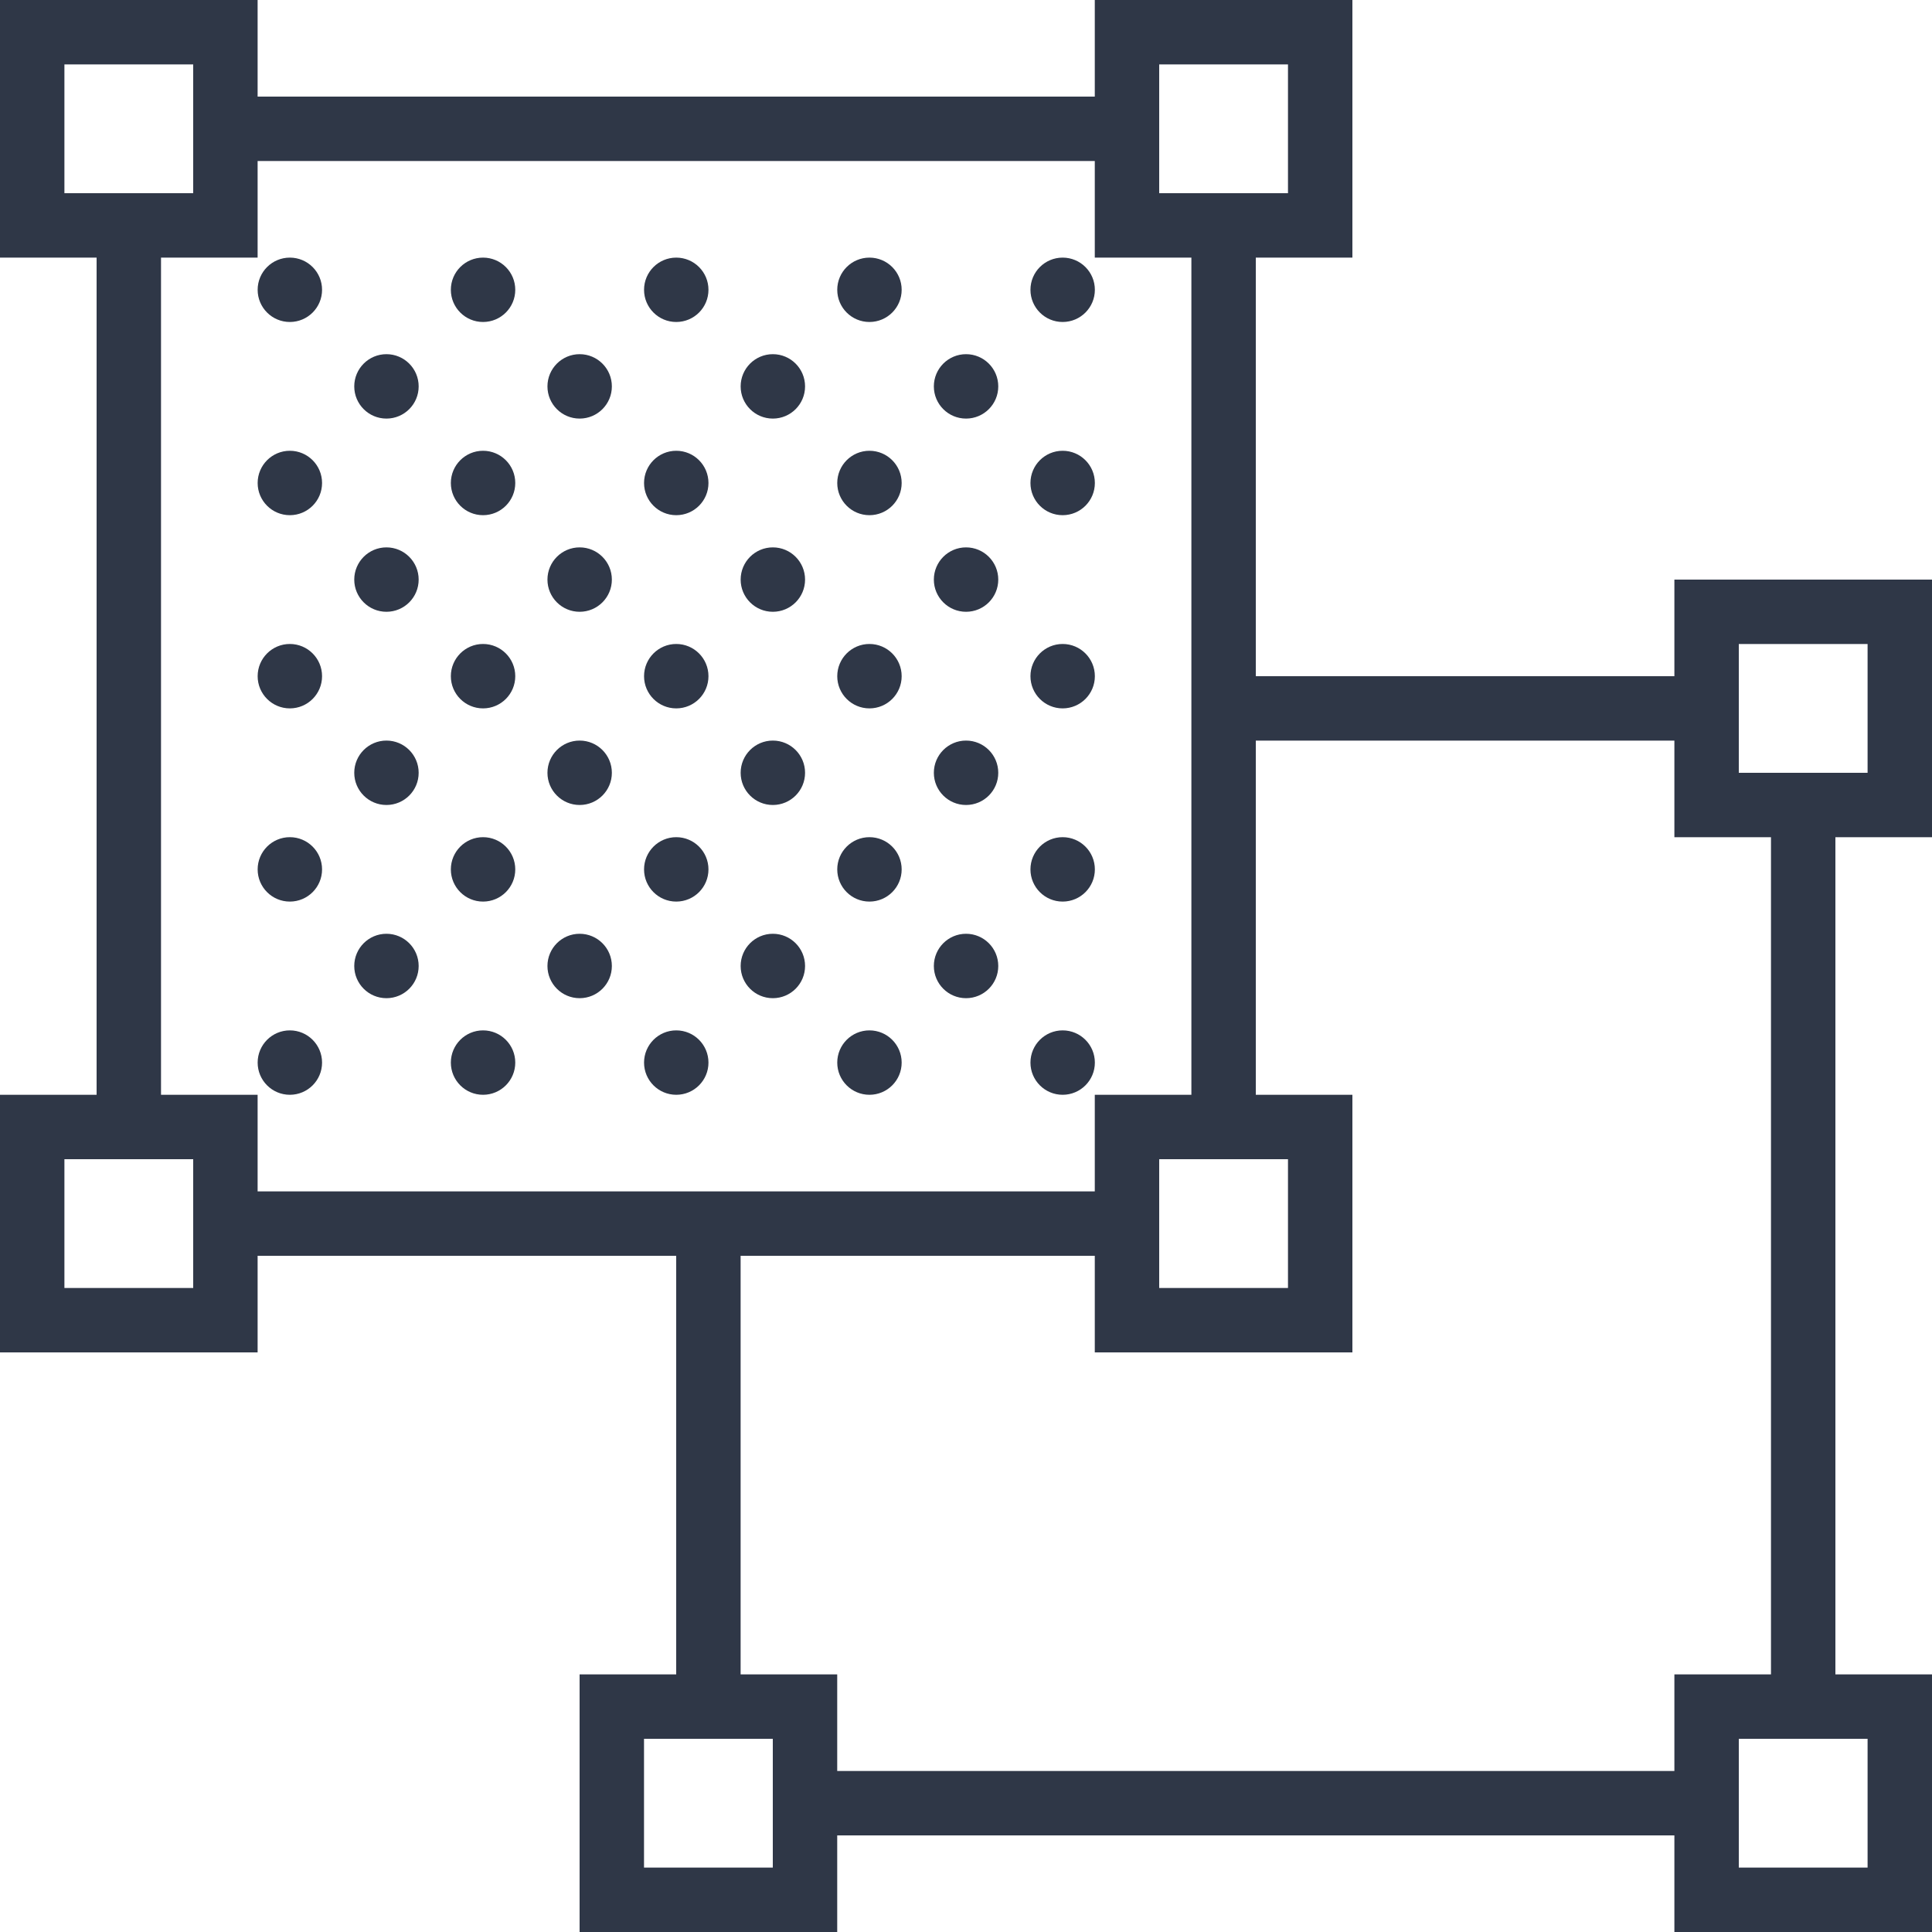 <svg width="50" height="50" viewBox="0 0 50 50" fill="none" xmlns="http://www.w3.org/2000/svg">
<g clip-path="url(#clip0_2052_9347)">
<path d="M7.501 13.333C7.962 13.333 8.335 12.96 8.335 12.5C8.335 12.04 7.962 11.666 7.501 11.666C7.041 11.666 6.668 12.04 6.668 12.5C6.668 12.96 7.041 13.333 7.501 13.333Z" fill="#2F3747"/>
<path d="M12.501 13.333C12.962 13.333 13.335 12.96 13.335 12.5C13.335 12.04 12.962 11.666 12.501 11.666C12.041 11.666 11.668 12.04 11.668 12.5C11.668 12.96 12.041 13.333 12.501 13.333Z" fill="#2F3747"/>
<path d="M10.001 10.833C10.462 10.833 10.835 10.46 10.835 10C10.835 9.54 10.462 9.166 10.001 9.166C9.541 9.166 9.168 9.54 9.168 10C9.168 10.46 9.541 10.833 10.001 10.833Z" fill="#2F3747"/>
<path d="M17.501 13.333C17.962 13.333 18.335 12.96 18.335 12.5C18.335 12.04 17.962 11.666 17.501 11.666C17.041 11.666 16.668 12.04 16.668 12.5C16.668 12.96 17.041 13.333 17.501 13.333Z" fill="#2F3747"/>
<path d="M7.501 8.333C7.962 8.333 8.335 7.96 8.335 7.5C8.335 7.04 7.962 6.667 7.501 6.667C7.041 6.667 6.668 7.04 6.668 7.5C6.668 7.96 7.041 8.333 7.501 8.333Z" fill="#2F3747"/>
<path d="M12.501 8.333C12.962 8.333 13.335 7.96 13.335 7.5C13.335 7.04 12.962 6.667 12.501 6.667C12.041 6.667 11.668 7.04 11.668 7.5C11.668 7.96 12.041 8.333 12.501 8.333Z" fill="#2F3747"/>
<path d="M17.501 8.333C17.962 8.333 18.335 7.96 18.335 7.5C18.335 7.04 17.962 6.667 17.501 6.667C17.041 6.667 16.668 7.04 16.668 7.5C16.668 7.96 17.041 8.333 17.501 8.333Z" fill="#2F3747"/>
<path d="M15.001 10.833C15.462 10.833 15.835 10.46 15.835 10C15.835 9.54 15.462 9.166 15.001 9.166C14.541 9.166 14.168 9.54 14.168 10C14.168 10.46 14.541 10.833 15.001 10.833Z" fill="#2F3747"/>
<path d="M7.501 18.333C7.962 18.333 8.335 17.96 8.335 17.5C8.335 17.04 7.962 16.666 7.501 16.666C7.041 16.666 6.668 17.04 6.668 17.5C6.668 17.96 7.041 18.333 7.501 18.333Z" fill="#2F3747"/>
<path d="M12.501 18.333C12.962 18.333 13.335 17.96 13.335 17.5C13.335 17.04 12.962 16.666 12.501 16.666C12.041 16.666 11.668 17.04 11.668 17.5C11.668 17.96 12.041 18.333 12.501 18.333Z" fill="#2F3747"/>
<path d="M10.001 15.833C10.462 15.833 10.835 15.46 10.835 15C10.835 14.54 10.462 14.166 10.001 14.166C9.541 14.166 9.168 14.54 9.168 15C9.168 15.46 9.541 15.833 10.001 15.833Z" fill="#2F3747"/>
<path d="M17.501 18.333C17.962 18.333 18.335 17.96 18.335 17.5C18.335 17.04 17.962 16.666 17.501 16.666C17.041 16.666 16.668 17.04 16.668 17.5C16.668 17.96 17.041 18.333 17.501 18.333Z" fill="#2F3747"/>
<path d="M15.001 15.833C15.462 15.833 15.835 15.46 15.835 15C15.835 14.54 15.462 14.166 15.001 14.166C14.541 14.166 14.168 14.54 14.168 15C14.168 15.46 14.541 15.833 15.001 15.833Z" fill="#2F3747"/>
<path d="M20.001 10.833C20.462 10.833 20.835 10.46 20.835 10C20.835 9.54 20.462 9.166 20.001 9.166C19.541 9.166 19.168 9.54 19.168 10C19.168 10.46 19.541 10.833 20.001 10.833Z" fill="#2F3747"/>
<path d="M20.001 15.833C20.462 15.833 20.835 15.46 20.835 15C20.835 14.54 20.462 14.166 20.001 14.166C19.541 14.166 19.168 14.54 19.168 15C19.168 15.46 19.541 15.833 20.001 15.833Z" fill="#2F3747"/>
<path d="M20.001 20.833C20.462 20.833 20.835 20.46 20.835 20C20.835 19.54 20.462 19.166 20.001 19.166C19.541 19.166 19.168 19.54 19.168 20C19.168 20.46 19.541 20.833 20.001 20.833Z" fill="#2F3747"/>
<path d="M7.501 23.333C7.962 23.333 8.335 22.96 8.335 22.5C8.335 22.04 7.962 21.666 7.501 21.666C7.041 21.666 6.668 22.04 6.668 22.5C6.668 22.96 7.041 23.333 7.501 23.333Z" fill="#2F3747"/>
<path d="M12.501 23.333C12.962 23.333 13.335 22.96 13.335 22.5C13.335 22.04 12.962 21.666 12.501 21.666C12.041 21.666 11.668 22.04 11.668 22.5C11.668 22.96 12.041 23.333 12.501 23.333Z" fill="#2F3747"/>
<path d="M10.001 20.833C10.462 20.833 10.835 20.46 10.835 20C10.835 19.54 10.462 19.166 10.001 19.166C9.541 19.166 9.168 19.54 9.168 20C9.168 20.46 9.541 20.833 10.001 20.833Z" fill="#2F3747"/>
<path d="M17.501 23.333C17.962 23.333 18.335 22.96 18.335 22.5C18.335 22.04 17.962 21.666 17.501 21.666C17.041 21.666 16.668 22.04 16.668 22.5C16.668 22.96 17.041 23.333 17.501 23.333Z" fill="#2F3747"/>
<path d="M22.501 13.333C22.962 13.333 23.335 12.96 23.335 12.5C23.335 12.04 22.962 11.666 22.501 11.666C22.041 11.666 21.668 12.04 21.668 12.5C21.668 12.96 22.041 13.333 22.501 13.333Z" fill="#2F3747"/>
<path d="M22.501 8.333C22.962 8.333 23.335 7.96 23.335 7.5C23.335 7.04 22.962 6.667 22.501 6.667C22.041 6.667 21.668 7.04 21.668 7.5C21.668 7.96 22.041 8.333 22.501 8.333Z" fill="#2F3747"/>
<path d="M22.501 18.333C22.962 18.333 23.335 17.96 23.335 17.5C23.335 17.04 22.962 16.666 22.501 16.666C22.041 16.666 21.668 17.04 21.668 17.5C21.668 17.96 22.041 18.333 22.501 18.333Z" fill="#2F3747"/>
<path d="M25.001 10.833C25.462 10.833 25.835 10.46 25.835 10C25.835 9.54 25.462 9.166 25.001 9.166C24.541 9.166 24.168 9.54 24.168 10C24.168 10.46 24.541 10.833 25.001 10.833Z" fill="#2F3747"/>
<path d="M25.001 15.833C25.462 15.833 25.835 15.46 25.835 15C25.835 14.54 25.462 14.166 25.001 14.166C24.541 14.166 24.168 14.54 24.168 15C24.168 15.46 24.541 15.833 25.001 15.833Z" fill="#2F3747"/>
<path d="M25.001 20.833C25.462 20.833 25.835 20.46 25.835 20C25.835 19.54 25.462 19.166 25.001 19.166C24.541 19.166 24.168 19.54 24.168 20C24.168 20.46 24.541 20.833 25.001 20.833Z" fill="#2F3747"/>
<path d="M22.501 23.333C22.962 23.333 23.335 22.96 23.335 22.5C23.335 22.04 22.962 21.666 22.501 21.666C22.041 21.666 21.668 22.04 21.668 22.5C21.668 22.96 22.041 23.333 22.501 23.333Z" fill="#2F3747"/>
<path d="M27.501 13.333C27.962 13.333 28.335 12.96 28.335 12.5C28.335 12.04 27.962 11.666 27.501 11.666C27.041 11.666 26.668 12.04 26.668 12.5C26.668 12.96 27.041 13.333 27.501 13.333Z" fill="#2F3747"/>
<path d="M27.501 8.333C27.962 8.333 28.335 7.96 28.335 7.5C28.335 7.04 27.962 6.667 27.501 6.667C27.041 6.667 26.668 7.04 26.668 7.5C26.668 7.96 27.041 8.333 27.501 8.333Z" fill="#2F3747"/>
<path d="M27.501 18.333C27.962 18.333 28.335 17.96 28.335 17.5C28.335 17.04 27.962 16.666 27.501 16.666C27.041 16.666 26.668 17.04 26.668 17.5C26.668 17.96 27.041 18.333 27.501 18.333Z" fill="#2F3747"/>
<path d="M27.501 23.333C27.962 23.333 28.335 22.96 28.335 22.5C28.335 22.04 27.962 21.666 27.501 21.666C27.041 21.666 26.668 22.04 26.668 22.5C26.668 22.96 27.041 23.333 27.501 23.333Z" fill="#2F3747"/>
<path d="M15.001 20.833C15.462 20.833 15.835 20.46 15.835 20C15.835 19.54 15.462 19.166 15.001 19.166C14.541 19.166 14.168 19.54 14.168 20C14.168 20.46 14.541 20.833 15.001 20.833Z" fill="#2F3747"/>
<path d="M20.001 25.833C20.462 25.833 20.835 25.46 20.835 25C20.835 24.54 20.462 24.166 20.001 24.166C19.541 24.166 19.168 24.54 19.168 25C19.168 25.46 19.541 25.833 20.001 25.833Z" fill="#2F3747"/>
<path d="M7.501 28.333C7.962 28.333 8.335 27.96 8.335 27.5C8.335 27.04 7.962 26.666 7.501 26.666C7.041 26.666 6.668 27.04 6.668 27.5C6.668 27.96 7.041 28.333 7.501 28.333Z" fill="#2F3747"/>
<path d="M12.501 28.333C12.962 28.333 13.335 27.96 13.335 27.5C13.335 27.04 12.962 26.666 12.501 26.666C12.041 26.666 11.668 27.04 11.668 27.5C11.668 27.96 12.041 28.333 12.501 28.333Z" fill="#2F3747"/>
<path d="M10.001 25.833C10.462 25.833 10.835 25.46 10.835 25C10.835 24.54 10.462 24.166 10.001 24.166C9.541 24.166 9.168 24.54 9.168 25C9.168 25.46 9.541 25.833 10.001 25.833Z" fill="#2F3747"/>
<path d="M17.501 28.333C17.962 28.333 18.335 27.96 18.335 27.5C18.335 27.04 17.962 26.666 17.501 26.666C17.041 26.666 16.668 27.04 16.668 27.5C16.668 27.96 17.041 28.333 17.501 28.333Z" fill="#2F3747"/>
<path d="M25.001 25.833C25.462 25.833 25.835 25.46 25.835 25C25.835 24.54 25.462 24.166 25.001 24.166C24.541 24.166 24.168 24.54 24.168 25C24.168 25.46 24.541 25.833 25.001 25.833Z" fill="#2F3747"/>
<path d="M22.501 28.333C22.962 28.333 23.335 27.96 23.335 27.5C23.335 27.04 22.962 26.666 22.501 26.666C22.041 26.666 21.668 27.04 21.668 27.5C21.668 27.96 22.041 28.333 22.501 28.333Z" fill="#2F3747"/>
<path d="M27.501 28.333C27.962 28.333 28.335 27.96 28.335 27.5C28.335 27.04 27.962 26.666 27.501 26.666C27.041 26.666 26.668 27.04 26.668 27.5C26.668 27.96 27.041 28.333 27.501 28.333Z" fill="#2F3747"/>
<path d="M15.001 25.833C15.462 25.833 15.835 25.46 15.835 25C15.835 24.54 15.462 24.166 15.001 24.166C14.541 24.166 14.168 24.54 14.168 25C14.168 25.46 14.541 25.833 15.001 25.833Z" fill="#2F3747"/>
<path d="M50 21.667V15H43.333V17.5H32.5V6.667H35V0H28.333V2.5H6.667V0H0V6.667H2.5V28.333H0V35H6.667V32.5H17.5V43.333H15V50H21.667V47.5H43.333V50H50V43.333H47.5V21.667H50ZM45 16.667H48.333V20H47.5H45V17.5V16.667ZM30 1.667H33.333V5H32.5H30V2.5V1.667ZM1.667 5V1.667H5V2.5V5H2.5H1.667ZM5 33.333H1.667V30H2.5H5V32.5V33.333ZM6.667 30.833V28.333H4.167V6.667H6.667V4.167H28.333V6.667H30.833V17.5V28.333H28.333V30.833H17.5H6.667ZM30 32.5V30H32.5H33.333V33.333H30V32.5ZM20 48.333H16.667V45H17.5H20V47.5V48.333ZM48.333 45V48.333H45V47.5V45H47.5H48.333ZM45.833 43.333H43.333V45.833H21.667V43.333H19.167V32.5H28.333V35H35V28.333H32.5V19.167H43.333V21.667H45.833V43.333Z" fill="#2F3747"/>
</g>
<defs>
<clipPath id="clip0_2052_9347">
<rect width="50" height="50" fill="#2F3747"/>
</clipPath>
</defs>
</svg>
